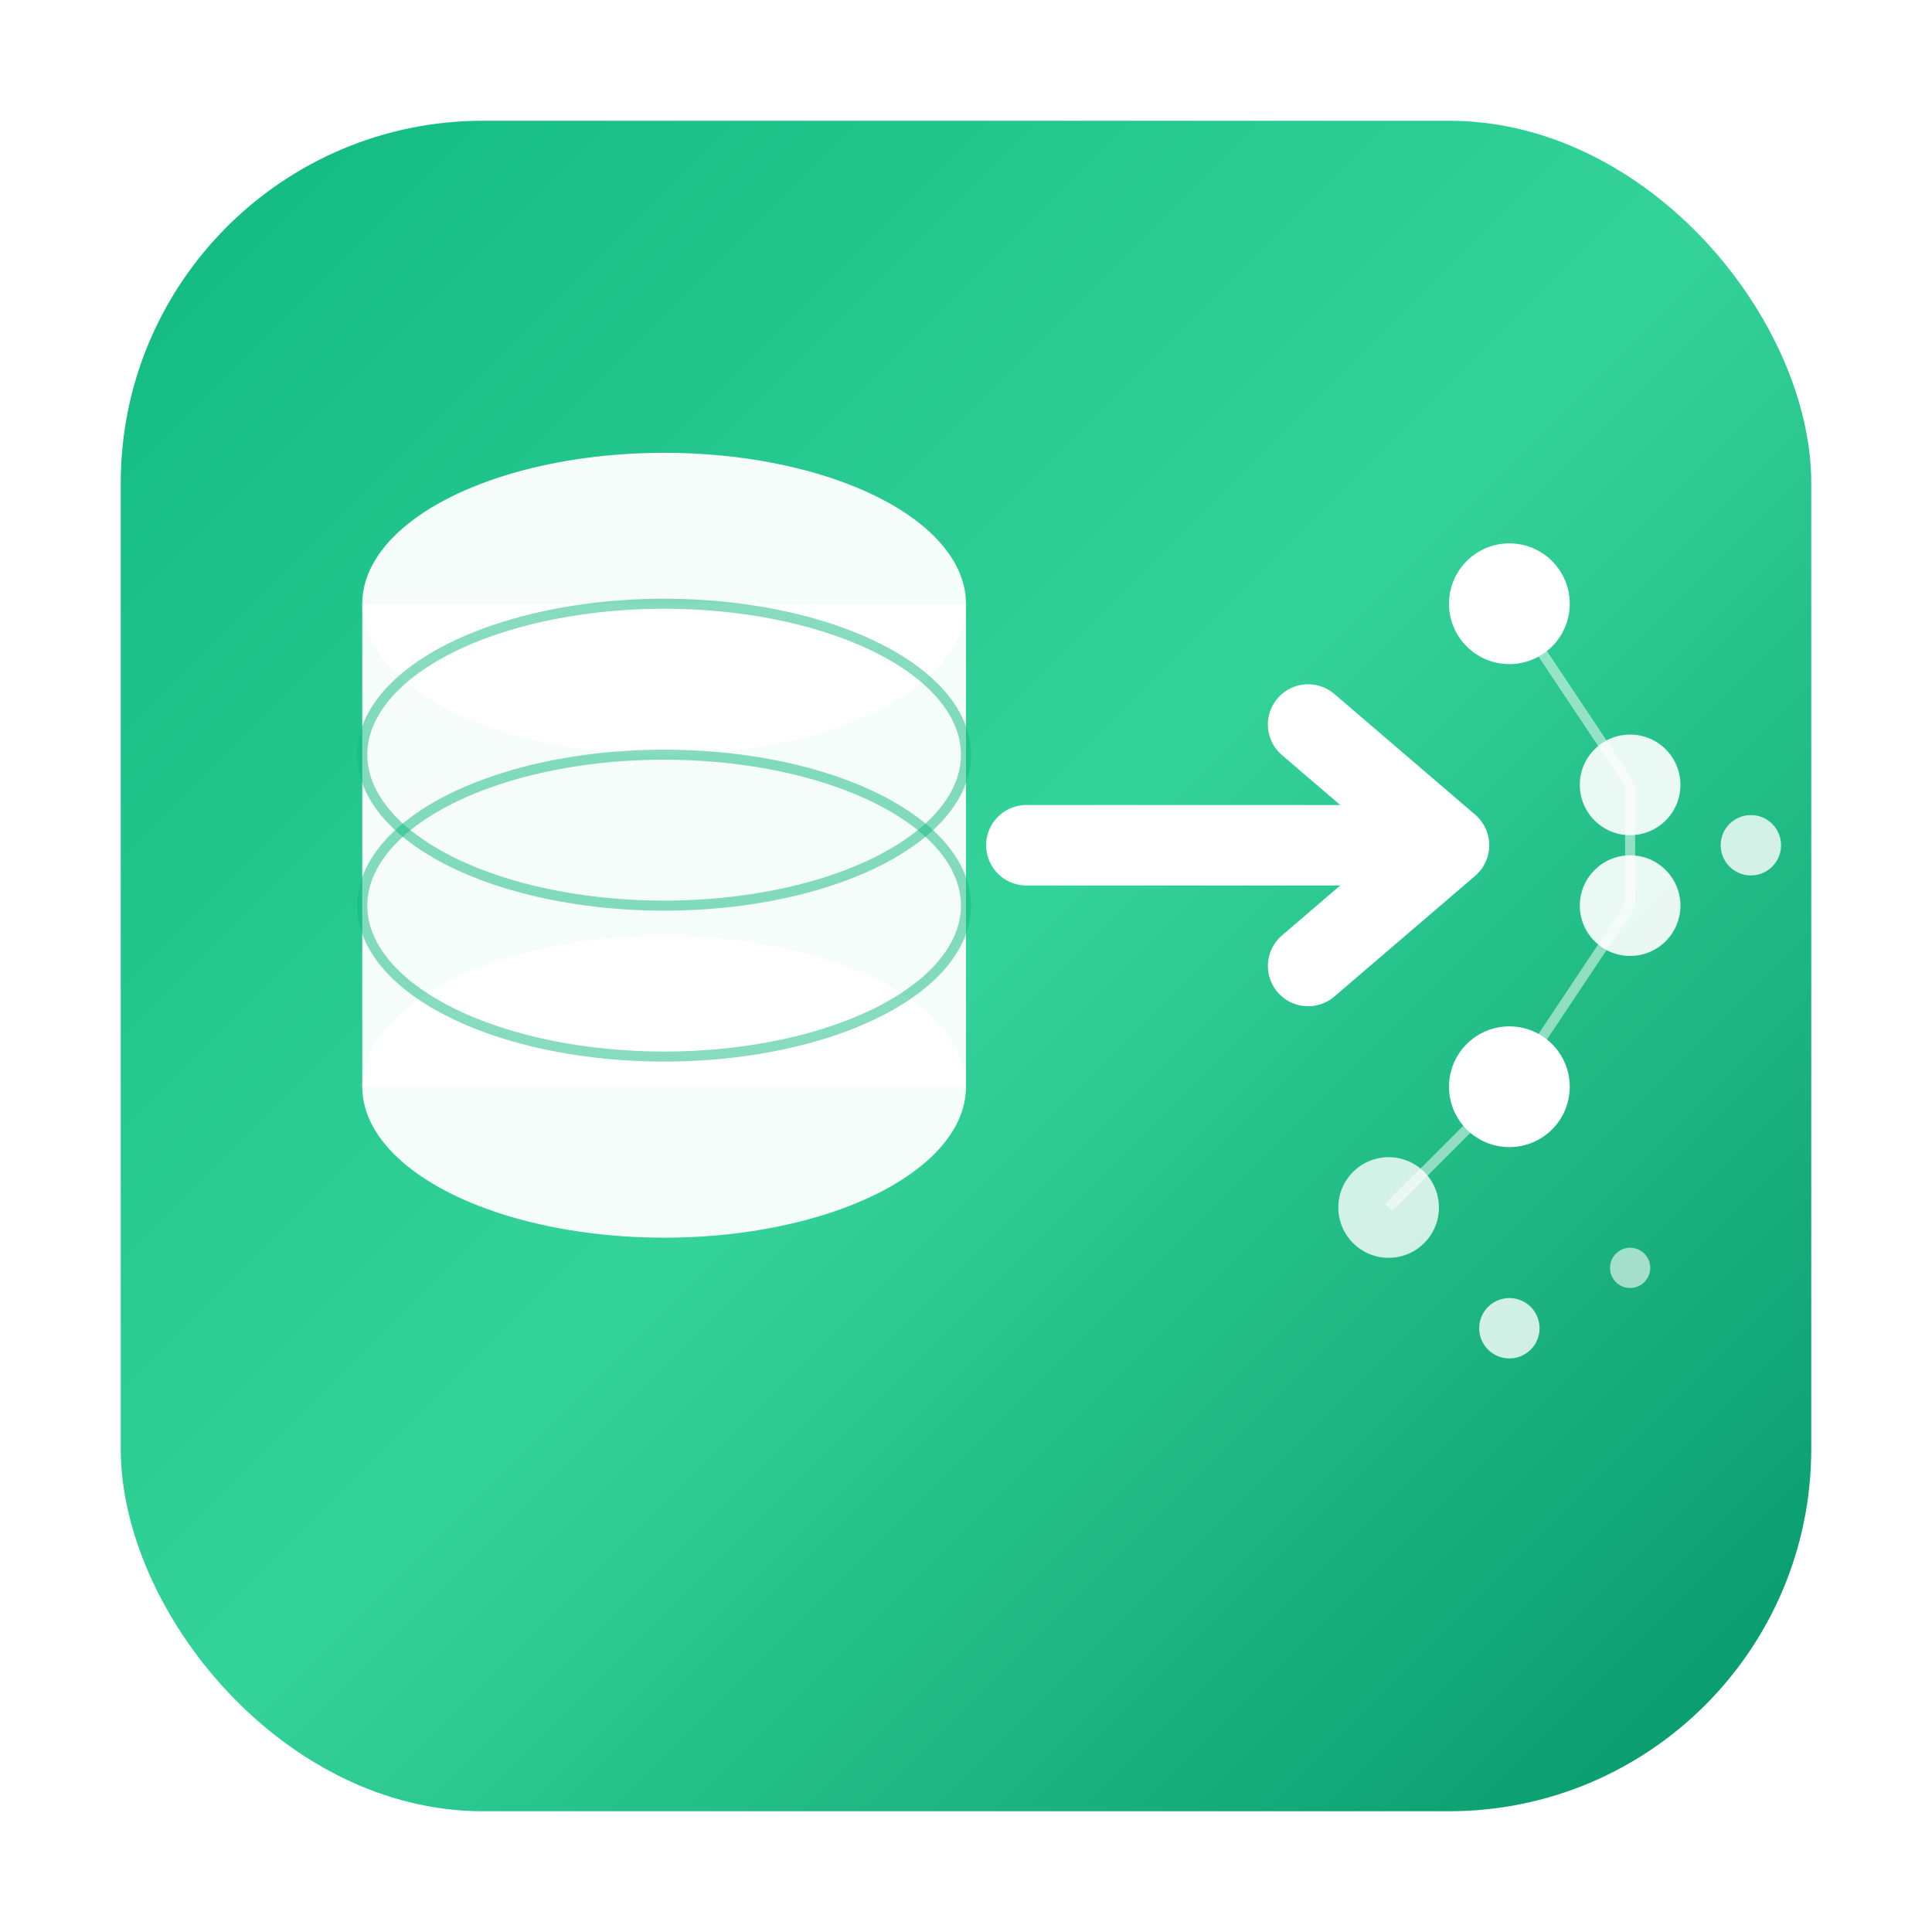 <svg xmlns="http://www.w3.org/2000/svg" viewBox="0 0 192 192">
  <!-- Green gradient background -->
  <defs>
    <linearGradient id="greenGradient" x1="0%" y1="0%" x2="100%" y2="100%">
      <stop offset="0%" style="stop-color:#10B981;stop-opacity:1" />
      <stop offset="50%" style="stop-color:#34D399;stop-opacity:1" />
      <stop offset="100%" style="stop-color:#059669;stop-opacity:1" />
    </linearGradient>
    <filter id="shadow">
      <feDropShadow dx="0" dy="4" stdDeviation="4" flood-opacity="0.15"/>
    </filter>
  </defs>
  
  <!-- Rounded square background -->
  <rect x="12" y="12" width="168" height="168" rx="36" ry="36" fill="url(#greenGradient)" filter="url(#shadow)"/>
  
  <!-- Data extraction icon - larger, more detailed -->
  <!-- Database cylinder -->
  <ellipse cx="66" cy="60" rx="30" ry="15" fill="white" opacity="0.95"/>
  <rect x="36" y="60" width="60" height="48" fill="white" opacity="0.95"/>
  <ellipse cx="66" cy="108" rx="30" ry="15" fill="white" opacity="0.95"/>
  <!-- Database lines -->
  <ellipse cx="66" cy="75" rx="30" ry="15" fill="none" stroke="#10B981" stroke-width="1" opacity="0.5"/>
  <ellipse cx="66" cy="90" rx="30" ry="15" fill="none" stroke="#10B981" stroke-width="1" opacity="0.5"/>
  
  <!-- Extraction arrow pointing right with data flow -->
  <path d="M 102 84 L 138 84" stroke="white" stroke-width="8" stroke-linecap="round"/>
  <path d="M 130 72 L 144 84 L 130 96" stroke="white" stroke-width="8" stroke-linecap="round" stroke-linejoin="round" fill="none"/>
  
  <!-- AI/ML representation - neural network nodes -->
  <circle cx="150" cy="60" r="6" fill="white"/>
  <circle cx="162" cy="78" r="5" fill="white" opacity="0.9"/>
  <circle cx="150" cy="108" r="6" fill="white"/>
  <circle cx="162" cy="90" r="5" fill="white" opacity="0.9"/>
  <circle cx="138" cy="120" r="5" fill="white" opacity="0.8"/>
  
  <!-- Connecting lines -->
  <line x1="150" y1="60" x2="162" y2="78" stroke="white" stroke-width="1" opacity="0.5"/>
  <line x1="162" y1="78" x2="162" y2="90" stroke="white" stroke-width="1" opacity="0.5"/>
  <line x1="162" y1="90" x2="150" y2="108" stroke="white" stroke-width="1" opacity="0.5"/>
  <line x1="150" y1="108" x2="138" y2="120" stroke="white" stroke-width="1" opacity="0.5"/>
  
  <!-- Sparkle effects -->
  <circle cx="150" cy="132" r="3" fill="white" opacity="0.8"/>
  <circle cx="162" cy="126" r="2" fill="white" opacity="0.6"/>
  <circle cx="174" cy="84" r="3" fill="white" opacity="0.8"/>
</svg>